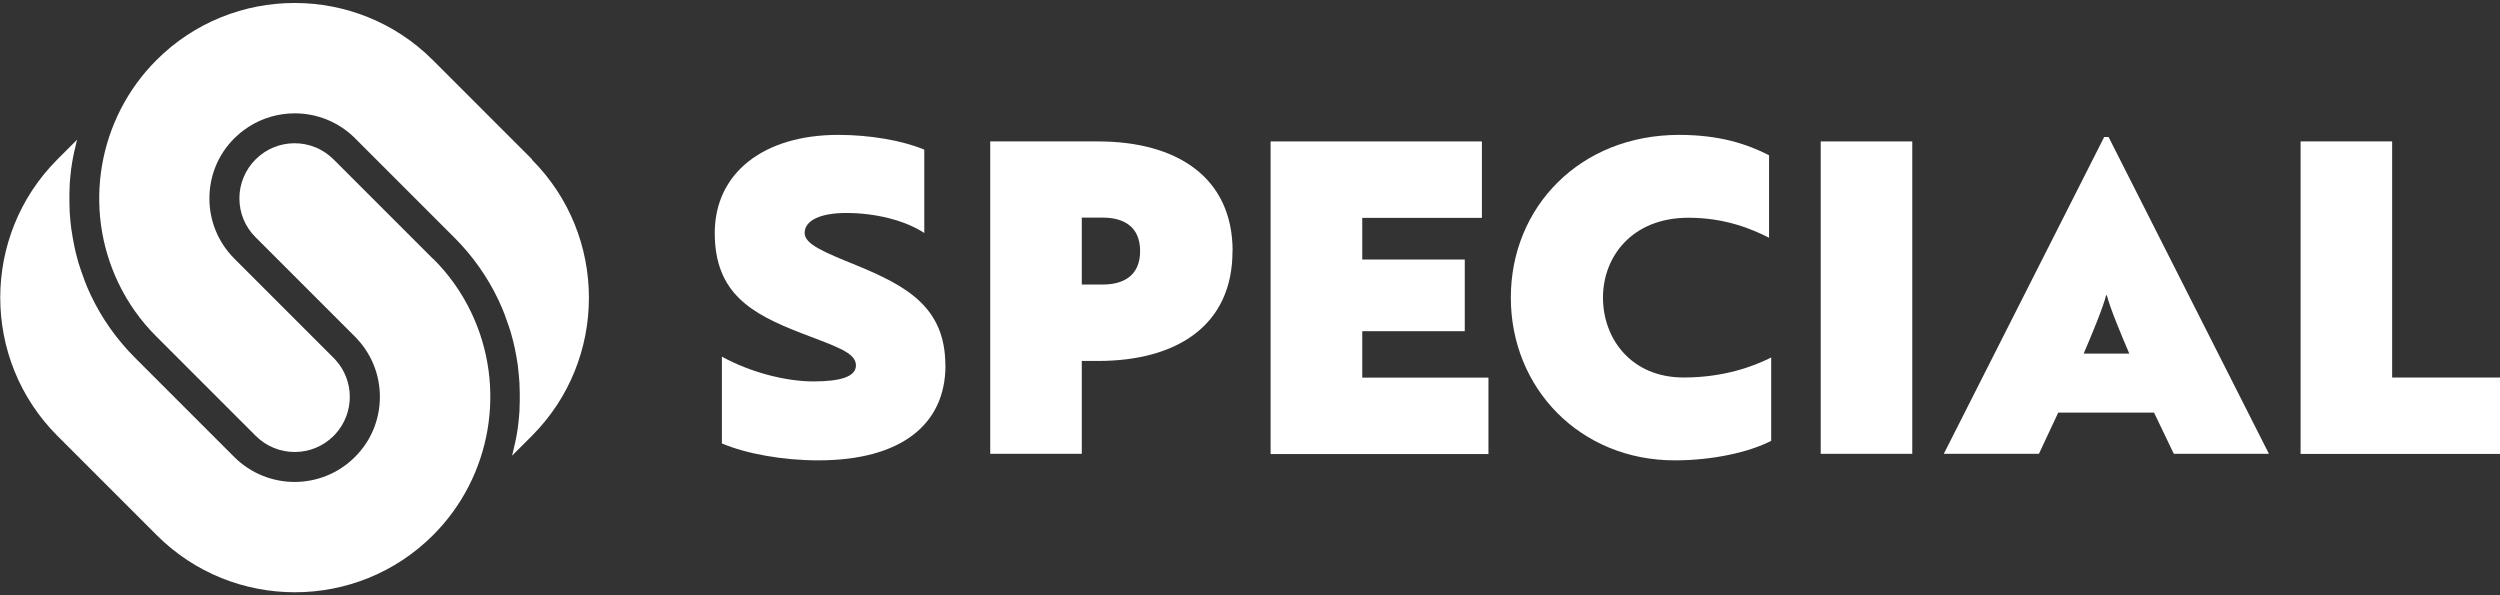 <?xml version="1.0" encoding="UTF-8"?><svg id="uuid-1809e17a-95e4-46c9-af22-370c2cfa9270" xmlns="http://www.w3.org/2000/svg" viewBox="0 0 210 50"><rect x="0" y="0" width="210" height="50" fill="#333333" stroke="none"/><defs><style>.uuid-d19dbf14-14f9-4e42-ac2b-b5cf03d86b06{fill:#fff;}</style></defs><path class="uuid-d19dbf14-14f9-4e42-ac2b-b5cf03d86b06" d="M79.42,30.69c0,4.99-3.76,7.98-10.68,7.98-2.98,0-6.04-.55-8.1-1.42v-7.29c2.47,1.35,5.41,2.08,7.69,2.08s3.57-.4,3.57-1.35c0-1.09-1.73-1.6-4.57-2.7-4.27-1.64-7.29-3.39-7.29-8.42s4.09-8.24,10.38-8.24c2.65,0,5.38.47,7.22,1.24v7c-1.62-1.06-4.09-1.68-6.55-1.68-2.17,0-3.5.62-3.5,1.68,0,.95,1.62,1.6,4.31,2.7,4.27,1.75,7.51,3.54,7.51,8.42Z"/><path class="uuid-d19dbf14-14f9-4e42-ac2b-b5cf03d86b06" d="M103.53,21.1c0,6.27-4.71,9.22-11.3,9.22h-1.36v7.8h-7.69V11.88h9.06c6.59,0,11.3,2.99,11.3,9.22ZM90.87,18.29v5.61h1.77c1.66,0,3.13-.69,3.13-2.81s-1.47-2.81-3.13-2.81h-1.77Z"/><path class="uuid-d19dbf14-14f9-4e42-ac2b-b5cf03d86b06" d="M106.73,11.88h17.75v6.42h-10.05v3.5h8.61v6.02h-8.61v3.9h10.6v6.42h-18.3V11.88Z"/><path class="uuid-d19dbf14-14f9-4e42-ac2b-b5cf03d86b06" d="M141.05,11.33c3.39,0,5.71.77,7.55,1.71v6.93c-1.44-.73-3.68-1.68-6.77-1.68-4.71,0-7.18,3.24-7.18,6.71s2.39,6.71,6.77,6.71c3.35,0,5.82-.91,7.36-1.68v7c-1.84.95-4.9,1.64-8.1,1.64-7.95,0-13.77-6.05-13.77-13.67s5.82-13.67,14.14-13.67Z"/><path class="uuid-d19dbf14-14f9-4e42-ac2b-b5cf03d86b06" d="M160.63,38.12h-7.69V11.88h7.69v26.25Z"/><path class="uuid-d19dbf14-14f9-4e42-ac2b-b5cf03d86b06" d="M180.95,34.66h-8.06l-1.62,3.46h-7.99l13.47-26.61h.37l13.47,26.61h-7.99l-1.66-3.46ZM175.03,29.7h3.83c-.66-1.53-1.66-3.94-1.88-4.89h-.07c-.22.95-1.22,3.35-1.88,4.89Z"/><path class="uuid-d19dbf14-14f9-4e42-ac2b-b5cf03d86b06" d="M193.25,38.12V11.88h7.69v19.83h9.06v6.42h-16.75Z"/><path class="uuid-d19dbf14-14f9-4e42-ac2b-b5cf03d86b06" d="M44.7,13.39l-8.34-8.34c-6.4-6.4-16.82-6.4-23.22,0-4.91,4.91-6.2,12.42-3.21,18.69.8,1.68,1.88,3.21,3.21,4.53l8.34,8.34c1.81,1.81,4.74,1.81,6.55,0,.06-.06.11-.11.16-.17,1.59-1.76,1.59-4.45,0-6.2-.05-.06-.11-.12-.16-.17l-8.34-8.34c-1.35-1.35-2.1-3.15-2.1-5.06s.74-3.71,2.1-5.06c.09-.09.18-.17.27-.25.29-.27.61-.5.93-.71,1.17-.75,2.52-1.13,3.87-1.13,1.83,0,3.67.7,5.06,2.09l8.34,8.34c1.53,1.53,2.78,3.29,3.7,5.23.1.21.19.41.28.62.01.03.03.06.04.1.08.2.17.4.24.6.01.04.03.08.04.12.08.2.15.4.22.61,0,.03.02.06.03.08.07.2.13.41.2.62,0,.01,0,.03.01.04.06.21.12.42.17.63,0,.04.02.07.03.11.05.21.1.41.14.62,0,.04.02.08.02.12.04.21.09.42.12.63,0,.02,0,.05.01.07.04.21.07.41.1.62,0,.02,0,.05,0,.07.03.21.05.42.07.64,0,.04,0,.08.01.12.02.21.04.42.05.62,0,.04,0,.08,0,.11.01.21.02.43.02.64,0,.01,0,.03,0,.04,0,.21,0,.42,0,.63,0,.03,0,.06,0,.09,0,.21-.01.42-.02.63,0,.04,0,.08,0,.12-.01.21-.03.41-.05.62,0,.03,0,.07-.01.1-.02.22-.05.43-.07.65,0,0,0,0,0,0-.03.21-.06.43-.1.64,0,.03-.01.07-.02.1-.04.2-.07.41-.12.61,0,.04-.02.08-.03.12-.04.2-.09.41-.14.61,0,.03-.02.06-.02.09-.02.09-.04.18-.07.26l1.66-1.66c6.4-6.4,6.4-16.82,0-23.22Z"/><path class="uuid-d19dbf14-14f9-4e42-ac2b-b5cf03d86b06" d="M36.36,21.73l-8.34-8.34c-1.81-1.81-4.74-1.81-6.55,0-.87.87-1.36,2.04-1.36,3.27s.48,2.4,1.36,3.27l8.34,8.34c1.35,1.35,2.1,3.15,2.1,5.06s-.74,3.71-2.1,5.06c-2.79,2.79-7.33,2.79-10.13,0l-8.34-8.34c-1.53-1.53-2.78-3.29-3.7-5.23-.1-.21-.19-.41-.28-.62-.01-.03-.03-.06-.04-.1-.08-.2-.17-.4-.24-.6-.01-.04-.03-.08-.04-.12-.08-.2-.15-.4-.22-.61,0-.03-.02-.06-.03-.09-.07-.2-.13-.41-.2-.61,0-.01,0-.03-.01-.04-.06-.21-.12-.42-.17-.63,0-.04-.02-.07-.03-.11-.05-.2-.1-.41-.14-.62,0-.04-.02-.08-.02-.12-.04-.21-.09-.42-.12-.63,0-.02,0-.05-.01-.07-.04-.21-.07-.41-.1-.62,0-.02,0-.05-.01-.07-.03-.21-.05-.42-.07-.63,0-.04,0-.08-.01-.12-.02-.21-.04-.41-.05-.62,0-.04,0-.08,0-.11-.01-.21-.02-.43-.02-.64,0-.02,0-.03,0-.05,0-.21,0-.42,0-.63,0-.03,0-.06,0-.09,0-.21.01-.42.02-.63,0-.04,0-.08,0-.12.01-.21.03-.41.05-.62,0-.03,0-.07.01-.1.02-.21.04-.43.07-.64,0,0,0,0,0,0,.03-.21.06-.43.1-.64,0-.03.01-.07.02-.1.04-.2.07-.41.12-.61,0-.04.02-.08.03-.12.04-.2.09-.41.14-.61,0-.03.02-.06.02-.09.02-.09.04-.18.07-.26l-1.66,1.66c-6.4,6.4-6.4,16.82,0,23.22l8.34,8.34c6.4,6.4,16.82,6.4,23.22,0,4.91-4.91,6.2-12.42,3.21-18.69-.8-1.68-1.88-3.21-3.21-4.53Z"/></svg>